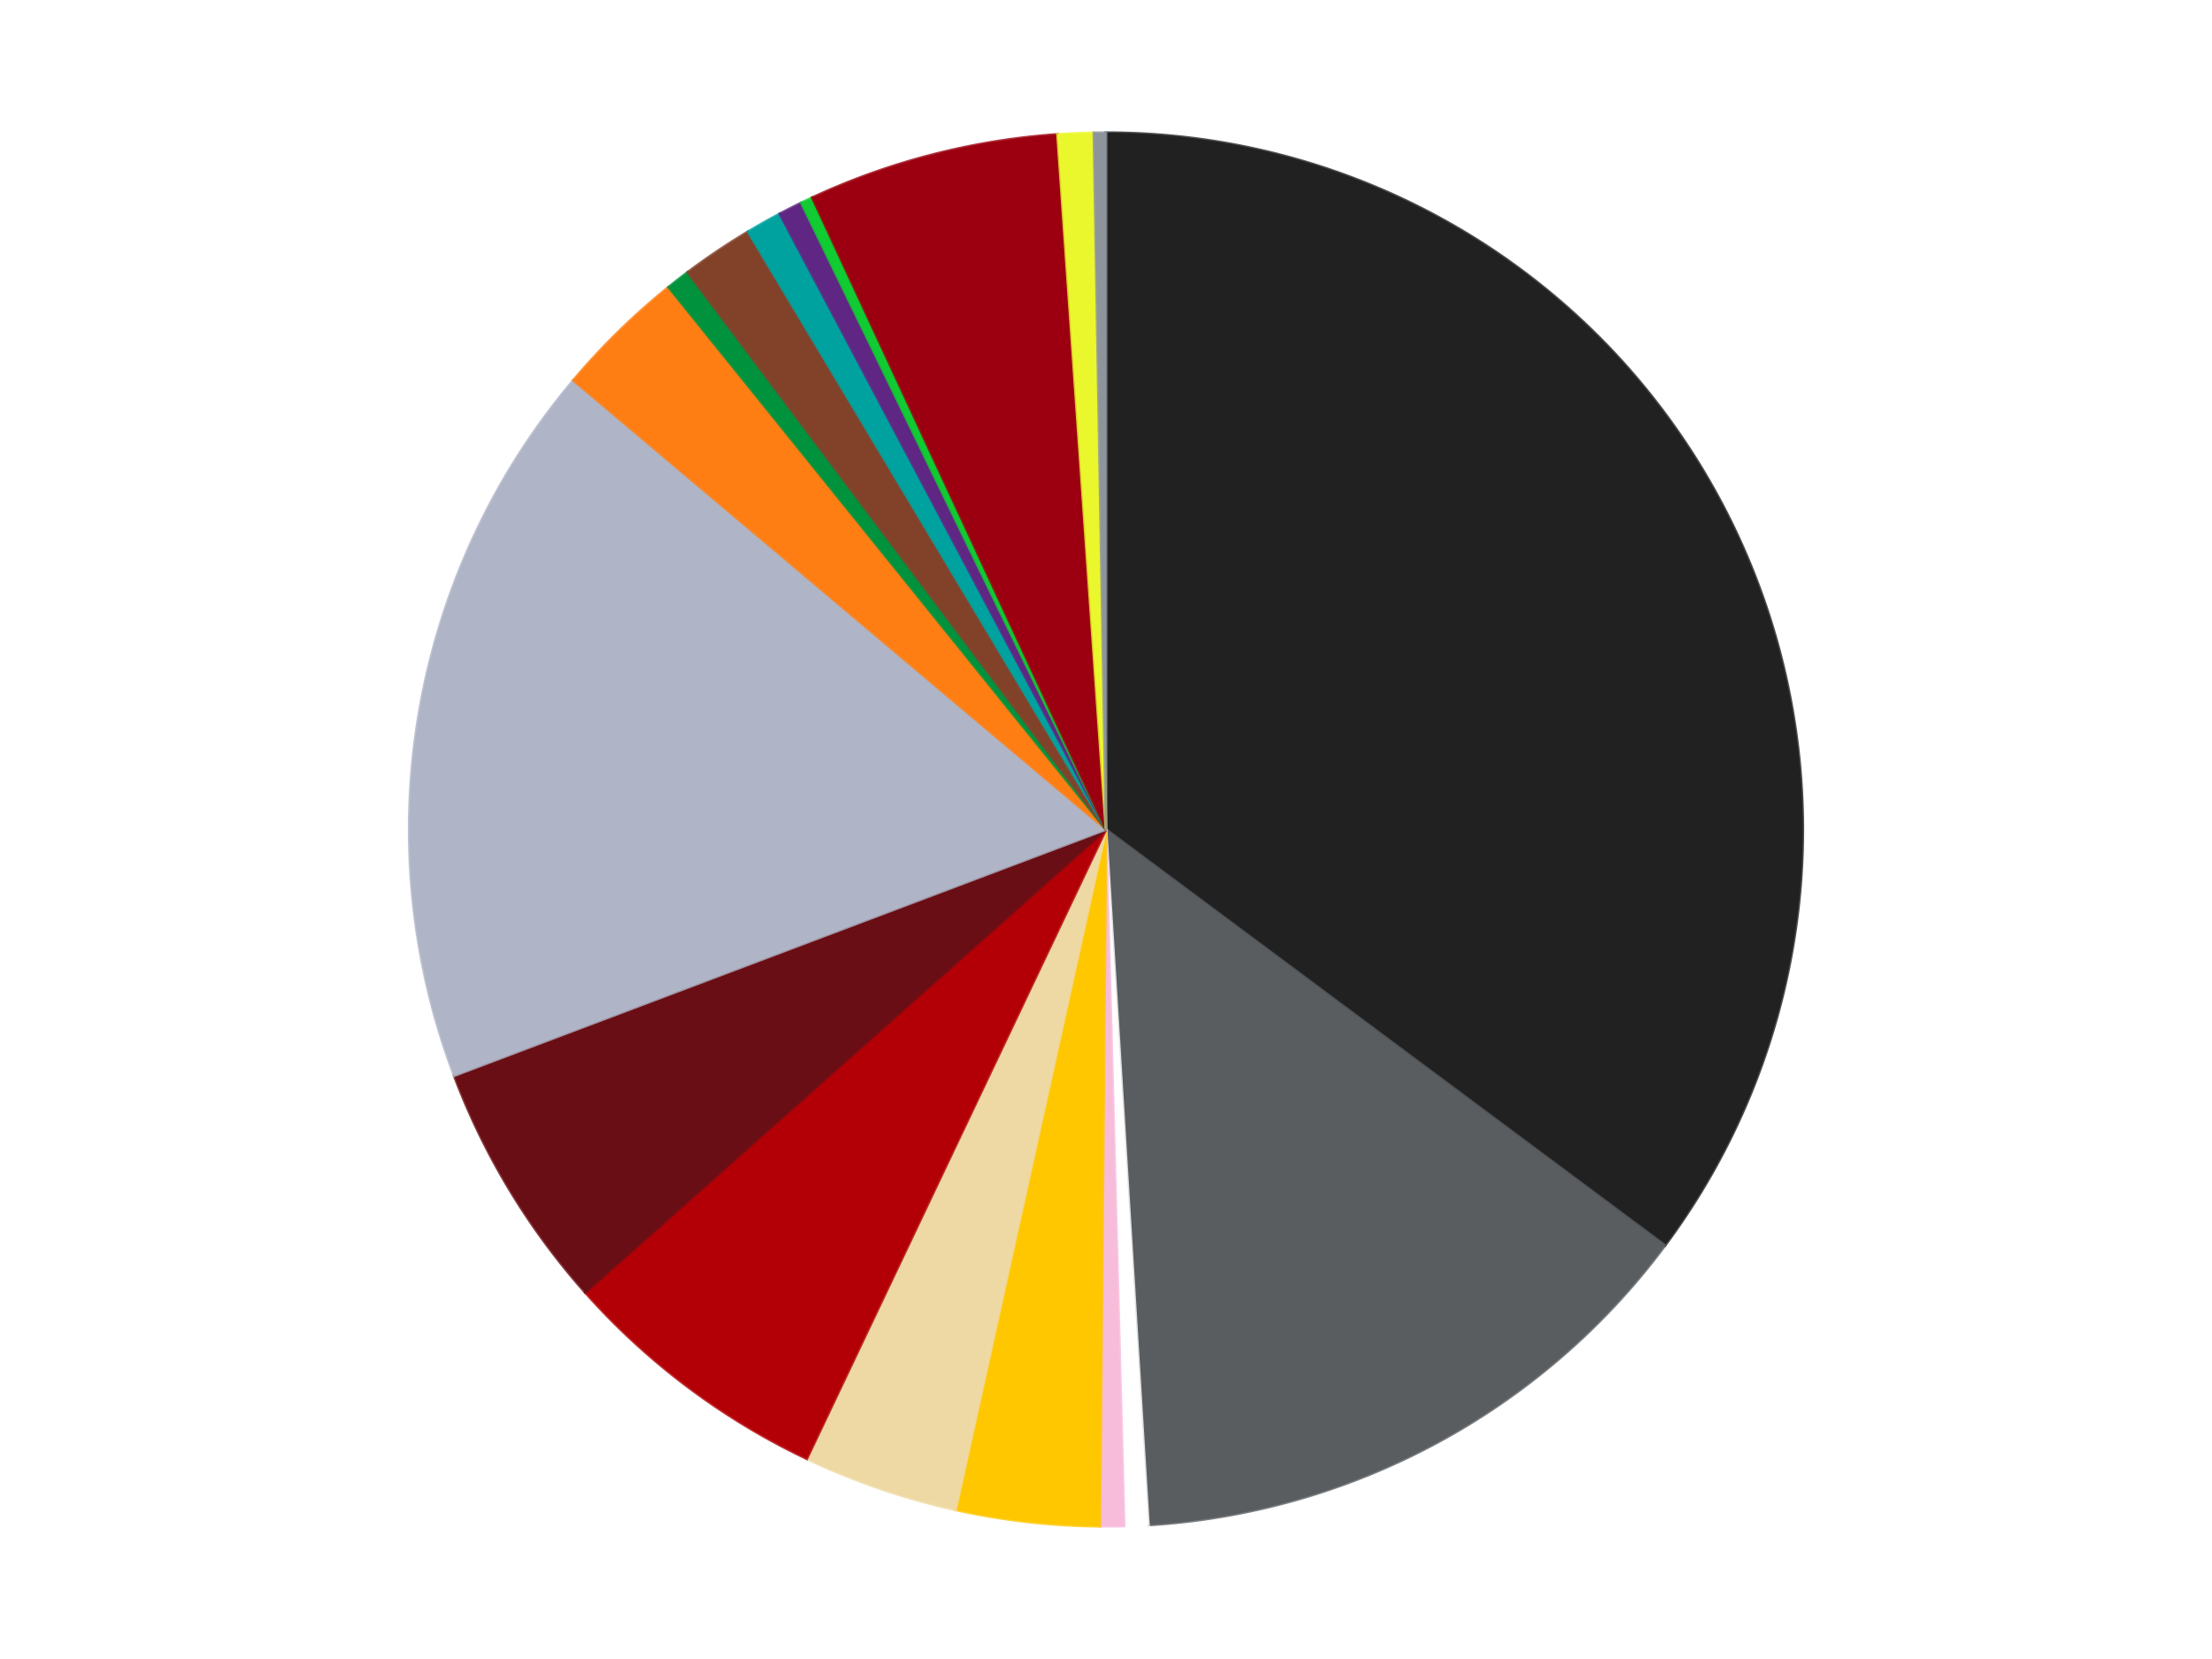 <?xml version='1.0' encoding='utf-8'?>
<svg xmlns="http://www.w3.org/2000/svg" xmlns:xlink="http://www.w3.org/1999/xlink" id="chart-5c234702-c2b7-4e9d-9a2b-5ae000347abd" class="pygal-chart" viewBox="0 0 800 600"><!--Generated with pygal 3.0.4 (lxml) ©Kozea 2012-2016 on 2024-07-06--><!--http://pygal.org--><!--http://github.com/Kozea/pygal--><defs><style type="text/css">#chart-5c234702-c2b7-4e9d-9a2b-5ae000347abd{-webkit-user-select:none;-webkit-font-smoothing:antialiased;font-family:Consolas,"Liberation Mono",Menlo,Courier,monospace}#chart-5c234702-c2b7-4e9d-9a2b-5ae000347abd .title{font-family:Consolas,"Liberation Mono",Menlo,Courier,monospace;font-size:16px}#chart-5c234702-c2b7-4e9d-9a2b-5ae000347abd .legends .legend text{font-family:Consolas,"Liberation Mono",Menlo,Courier,monospace;font-size:14px}#chart-5c234702-c2b7-4e9d-9a2b-5ae000347abd .axis text{font-family:Consolas,"Liberation Mono",Menlo,Courier,monospace;font-size:10px}#chart-5c234702-c2b7-4e9d-9a2b-5ae000347abd .axis text.major{font-family:Consolas,"Liberation Mono",Menlo,Courier,monospace;font-size:10px}#chart-5c234702-c2b7-4e9d-9a2b-5ae000347abd .text-overlay text.value{font-family:Consolas,"Liberation Mono",Menlo,Courier,monospace;font-size:16px}#chart-5c234702-c2b7-4e9d-9a2b-5ae000347abd .text-overlay text.label{font-family:Consolas,"Liberation Mono",Menlo,Courier,monospace;font-size:10px}#chart-5c234702-c2b7-4e9d-9a2b-5ae000347abd .tooltip{font-family:Consolas,"Liberation Mono",Menlo,Courier,monospace;font-size:14px}#chart-5c234702-c2b7-4e9d-9a2b-5ae000347abd text.no_data{font-family:Consolas,"Liberation Mono",Menlo,Courier,monospace;font-size:64px}
#chart-5c234702-c2b7-4e9d-9a2b-5ae000347abd{background-color:transparent}#chart-5c234702-c2b7-4e9d-9a2b-5ae000347abd path,#chart-5c234702-c2b7-4e9d-9a2b-5ae000347abd line,#chart-5c234702-c2b7-4e9d-9a2b-5ae000347abd rect,#chart-5c234702-c2b7-4e9d-9a2b-5ae000347abd circle{-webkit-transition:150ms;-moz-transition:150ms;transition:150ms}#chart-5c234702-c2b7-4e9d-9a2b-5ae000347abd .graph &gt; .background{fill:transparent}#chart-5c234702-c2b7-4e9d-9a2b-5ae000347abd .plot &gt; .background{fill:transparent}#chart-5c234702-c2b7-4e9d-9a2b-5ae000347abd .graph{fill:rgba(0,0,0,.87)}#chart-5c234702-c2b7-4e9d-9a2b-5ae000347abd text.no_data{fill:rgba(0,0,0,1)}#chart-5c234702-c2b7-4e9d-9a2b-5ae000347abd .title{fill:rgba(0,0,0,1)}#chart-5c234702-c2b7-4e9d-9a2b-5ae000347abd .legends .legend text{fill:rgba(0,0,0,.87)}#chart-5c234702-c2b7-4e9d-9a2b-5ae000347abd .legends .legend:hover text{fill:rgba(0,0,0,1)}#chart-5c234702-c2b7-4e9d-9a2b-5ae000347abd .axis .line{stroke:rgba(0,0,0,1)}#chart-5c234702-c2b7-4e9d-9a2b-5ae000347abd .axis .guide.line{stroke:rgba(0,0,0,.54)}#chart-5c234702-c2b7-4e9d-9a2b-5ae000347abd .axis .major.line{stroke:rgba(0,0,0,.87)}#chart-5c234702-c2b7-4e9d-9a2b-5ae000347abd .axis text.major{fill:rgba(0,0,0,1)}#chart-5c234702-c2b7-4e9d-9a2b-5ae000347abd .axis.y .guides:hover .guide.line,#chart-5c234702-c2b7-4e9d-9a2b-5ae000347abd .line-graph .axis.x .guides:hover .guide.line,#chart-5c234702-c2b7-4e9d-9a2b-5ae000347abd .stackedline-graph .axis.x .guides:hover .guide.line,#chart-5c234702-c2b7-4e9d-9a2b-5ae000347abd .xy-graph .axis.x .guides:hover .guide.line{stroke:rgba(0,0,0,1)}#chart-5c234702-c2b7-4e9d-9a2b-5ae000347abd .axis .guides:hover text{fill:rgba(0,0,0,1)}#chart-5c234702-c2b7-4e9d-9a2b-5ae000347abd .reactive{fill-opacity:1.0;stroke-opacity:.8;stroke-width:1}#chart-5c234702-c2b7-4e9d-9a2b-5ae000347abd .ci{stroke:rgba(0,0,0,.87)}#chart-5c234702-c2b7-4e9d-9a2b-5ae000347abd .reactive.active,#chart-5c234702-c2b7-4e9d-9a2b-5ae000347abd .active .reactive{fill-opacity:0.6;stroke-opacity:.9;stroke-width:4}#chart-5c234702-c2b7-4e9d-9a2b-5ae000347abd .ci .reactive.active{stroke-width:1.5}#chart-5c234702-c2b7-4e9d-9a2b-5ae000347abd .series text{fill:rgba(0,0,0,1)}#chart-5c234702-c2b7-4e9d-9a2b-5ae000347abd .tooltip rect{fill:transparent;stroke:rgba(0,0,0,1);-webkit-transition:opacity 150ms;-moz-transition:opacity 150ms;transition:opacity 150ms}#chart-5c234702-c2b7-4e9d-9a2b-5ae000347abd .tooltip .label{fill:rgba(0,0,0,.87)}#chart-5c234702-c2b7-4e9d-9a2b-5ae000347abd .tooltip .label{fill:rgba(0,0,0,.87)}#chart-5c234702-c2b7-4e9d-9a2b-5ae000347abd .tooltip .legend{font-size:.8em;fill:rgba(0,0,0,.54)}#chart-5c234702-c2b7-4e9d-9a2b-5ae000347abd .tooltip .x_label{font-size:.6em;fill:rgba(0,0,0,1)}#chart-5c234702-c2b7-4e9d-9a2b-5ae000347abd .tooltip .xlink{font-size:.5em;text-decoration:underline}#chart-5c234702-c2b7-4e9d-9a2b-5ae000347abd .tooltip .value{font-size:1.5em}#chart-5c234702-c2b7-4e9d-9a2b-5ae000347abd .bound{font-size:.5em}#chart-5c234702-c2b7-4e9d-9a2b-5ae000347abd .max-value{font-size:.75em;fill:rgba(0,0,0,.54)}#chart-5c234702-c2b7-4e9d-9a2b-5ae000347abd .map-element{fill:transparent;stroke:rgba(0,0,0,.54) !important}#chart-5c234702-c2b7-4e9d-9a2b-5ae000347abd .map-element .reactive{fill-opacity:inherit;stroke-opacity:inherit}#chart-5c234702-c2b7-4e9d-9a2b-5ae000347abd .color-0,#chart-5c234702-c2b7-4e9d-9a2b-5ae000347abd .color-0 a:visited{stroke:#F44336;fill:#F44336}#chart-5c234702-c2b7-4e9d-9a2b-5ae000347abd .color-1,#chart-5c234702-c2b7-4e9d-9a2b-5ae000347abd .color-1 a:visited{stroke:#3F51B5;fill:#3F51B5}#chart-5c234702-c2b7-4e9d-9a2b-5ae000347abd .color-2,#chart-5c234702-c2b7-4e9d-9a2b-5ae000347abd .color-2 a:visited{stroke:#009688;fill:#009688}#chart-5c234702-c2b7-4e9d-9a2b-5ae000347abd .color-3,#chart-5c234702-c2b7-4e9d-9a2b-5ae000347abd .color-3 a:visited{stroke:#FFC107;fill:#FFC107}#chart-5c234702-c2b7-4e9d-9a2b-5ae000347abd .color-4,#chart-5c234702-c2b7-4e9d-9a2b-5ae000347abd .color-4 a:visited{stroke:#FF5722;fill:#FF5722}#chart-5c234702-c2b7-4e9d-9a2b-5ae000347abd .color-5,#chart-5c234702-c2b7-4e9d-9a2b-5ae000347abd .color-5 a:visited{stroke:#9C27B0;fill:#9C27B0}#chart-5c234702-c2b7-4e9d-9a2b-5ae000347abd .color-6,#chart-5c234702-c2b7-4e9d-9a2b-5ae000347abd .color-6 a:visited{stroke:#03A9F4;fill:#03A9F4}#chart-5c234702-c2b7-4e9d-9a2b-5ae000347abd .color-7,#chart-5c234702-c2b7-4e9d-9a2b-5ae000347abd .color-7 a:visited{stroke:#8BC34A;fill:#8BC34A}#chart-5c234702-c2b7-4e9d-9a2b-5ae000347abd .color-8,#chart-5c234702-c2b7-4e9d-9a2b-5ae000347abd .color-8 a:visited{stroke:#FF9800;fill:#FF9800}#chart-5c234702-c2b7-4e9d-9a2b-5ae000347abd .color-9,#chart-5c234702-c2b7-4e9d-9a2b-5ae000347abd .color-9 a:visited{stroke:#E91E63;fill:#E91E63}#chart-5c234702-c2b7-4e9d-9a2b-5ae000347abd .color-10,#chart-5c234702-c2b7-4e9d-9a2b-5ae000347abd .color-10 a:visited{stroke:#2196F3;fill:#2196F3}#chart-5c234702-c2b7-4e9d-9a2b-5ae000347abd .color-11,#chart-5c234702-c2b7-4e9d-9a2b-5ae000347abd .color-11 a:visited{stroke:#4CAF50;fill:#4CAF50}#chart-5c234702-c2b7-4e9d-9a2b-5ae000347abd .color-12,#chart-5c234702-c2b7-4e9d-9a2b-5ae000347abd .color-12 a:visited{stroke:#FFEB3B;fill:#FFEB3B}#chart-5c234702-c2b7-4e9d-9a2b-5ae000347abd .color-13,#chart-5c234702-c2b7-4e9d-9a2b-5ae000347abd .color-13 a:visited{stroke:#673AB7;fill:#673AB7}#chart-5c234702-c2b7-4e9d-9a2b-5ae000347abd .color-14,#chart-5c234702-c2b7-4e9d-9a2b-5ae000347abd .color-14 a:visited{stroke:#00BCD4;fill:#00BCD4}#chart-5c234702-c2b7-4e9d-9a2b-5ae000347abd .color-15,#chart-5c234702-c2b7-4e9d-9a2b-5ae000347abd .color-15 a:visited{stroke:#CDDC39;fill:#CDDC39}#chart-5c234702-c2b7-4e9d-9a2b-5ae000347abd .color-16,#chart-5c234702-c2b7-4e9d-9a2b-5ae000347abd .color-16 a:visited{stroke:#9E9E9E;fill:#9E9E9E}#chart-5c234702-c2b7-4e9d-9a2b-5ae000347abd .color-17,#chart-5c234702-c2b7-4e9d-9a2b-5ae000347abd .color-17 a:visited{stroke:#607D8B;fill:#607D8B}#chart-5c234702-c2b7-4e9d-9a2b-5ae000347abd .text-overlay .color-0 text{fill:black}#chart-5c234702-c2b7-4e9d-9a2b-5ae000347abd .text-overlay .color-1 text{fill:black}#chart-5c234702-c2b7-4e9d-9a2b-5ae000347abd .text-overlay .color-2 text{fill:black}#chart-5c234702-c2b7-4e9d-9a2b-5ae000347abd .text-overlay .color-3 text{fill:black}#chart-5c234702-c2b7-4e9d-9a2b-5ae000347abd .text-overlay .color-4 text{fill:black}#chart-5c234702-c2b7-4e9d-9a2b-5ae000347abd .text-overlay .color-5 text{fill:black}#chart-5c234702-c2b7-4e9d-9a2b-5ae000347abd .text-overlay .color-6 text{fill:black}#chart-5c234702-c2b7-4e9d-9a2b-5ae000347abd .text-overlay .color-7 text{fill:black}#chart-5c234702-c2b7-4e9d-9a2b-5ae000347abd .text-overlay .color-8 text{fill:black}#chart-5c234702-c2b7-4e9d-9a2b-5ae000347abd .text-overlay .color-9 text{fill:black}#chart-5c234702-c2b7-4e9d-9a2b-5ae000347abd .text-overlay .color-10 text{fill:black}#chart-5c234702-c2b7-4e9d-9a2b-5ae000347abd .text-overlay .color-11 text{fill:black}#chart-5c234702-c2b7-4e9d-9a2b-5ae000347abd .text-overlay .color-12 text{fill:black}#chart-5c234702-c2b7-4e9d-9a2b-5ae000347abd .text-overlay .color-13 text{fill:black}#chart-5c234702-c2b7-4e9d-9a2b-5ae000347abd .text-overlay .color-14 text{fill:black}#chart-5c234702-c2b7-4e9d-9a2b-5ae000347abd .text-overlay .color-15 text{fill:black}#chart-5c234702-c2b7-4e9d-9a2b-5ae000347abd .text-overlay .color-16 text{fill:black}#chart-5c234702-c2b7-4e9d-9a2b-5ae000347abd .text-overlay .color-17 text{fill:black}
#chart-5c234702-c2b7-4e9d-9a2b-5ae000347abd text.no_data{text-anchor:middle}#chart-5c234702-c2b7-4e9d-9a2b-5ae000347abd .guide.line{fill:none}#chart-5c234702-c2b7-4e9d-9a2b-5ae000347abd .centered{text-anchor:middle}#chart-5c234702-c2b7-4e9d-9a2b-5ae000347abd .title{text-anchor:middle}#chart-5c234702-c2b7-4e9d-9a2b-5ae000347abd .legends .legend text{fill-opacity:1}#chart-5c234702-c2b7-4e9d-9a2b-5ae000347abd .axis.x text{text-anchor:middle}#chart-5c234702-c2b7-4e9d-9a2b-5ae000347abd .axis.x:not(.web) text[transform]{text-anchor:start}#chart-5c234702-c2b7-4e9d-9a2b-5ae000347abd .axis.x:not(.web) text[transform].backwards{text-anchor:end}#chart-5c234702-c2b7-4e9d-9a2b-5ae000347abd .axis.y text{text-anchor:end}#chart-5c234702-c2b7-4e9d-9a2b-5ae000347abd .axis.y text[transform].backwards{text-anchor:start}#chart-5c234702-c2b7-4e9d-9a2b-5ae000347abd .axis.y2 text{text-anchor:start}#chart-5c234702-c2b7-4e9d-9a2b-5ae000347abd .axis.y2 text[transform].backwards{text-anchor:end}#chart-5c234702-c2b7-4e9d-9a2b-5ae000347abd .axis .guide.line{stroke-dasharray:4,4;stroke:black}#chart-5c234702-c2b7-4e9d-9a2b-5ae000347abd .axis .major.guide.line{stroke-dasharray:6,6;stroke:black}#chart-5c234702-c2b7-4e9d-9a2b-5ae000347abd .horizontal .axis.y .guide.line,#chart-5c234702-c2b7-4e9d-9a2b-5ae000347abd .horizontal .axis.y2 .guide.line,#chart-5c234702-c2b7-4e9d-9a2b-5ae000347abd .vertical .axis.x .guide.line{opacity:0}#chart-5c234702-c2b7-4e9d-9a2b-5ae000347abd .horizontal .axis.always_show .guide.line,#chart-5c234702-c2b7-4e9d-9a2b-5ae000347abd .vertical .axis.always_show .guide.line{opacity:1 !important}#chart-5c234702-c2b7-4e9d-9a2b-5ae000347abd .axis.y .guides:hover .guide.line,#chart-5c234702-c2b7-4e9d-9a2b-5ae000347abd .axis.y2 .guides:hover .guide.line,#chart-5c234702-c2b7-4e9d-9a2b-5ae000347abd .axis.x .guides:hover .guide.line{opacity:1}#chart-5c234702-c2b7-4e9d-9a2b-5ae000347abd .axis .guides:hover text{opacity:1}#chart-5c234702-c2b7-4e9d-9a2b-5ae000347abd .nofill{fill:none}#chart-5c234702-c2b7-4e9d-9a2b-5ae000347abd .subtle-fill{fill-opacity:.2}#chart-5c234702-c2b7-4e9d-9a2b-5ae000347abd .dot{stroke-width:1px;fill-opacity:1;stroke-opacity:1}#chart-5c234702-c2b7-4e9d-9a2b-5ae000347abd .dot.active{stroke-width:5px}#chart-5c234702-c2b7-4e9d-9a2b-5ae000347abd .dot.negative{fill:transparent}#chart-5c234702-c2b7-4e9d-9a2b-5ae000347abd text,#chart-5c234702-c2b7-4e9d-9a2b-5ae000347abd tspan{stroke:none !important}#chart-5c234702-c2b7-4e9d-9a2b-5ae000347abd .series text.active{opacity:1}#chart-5c234702-c2b7-4e9d-9a2b-5ae000347abd .tooltip rect{fill-opacity:.95;stroke-width:.5}#chart-5c234702-c2b7-4e9d-9a2b-5ae000347abd .tooltip text{fill-opacity:1}#chart-5c234702-c2b7-4e9d-9a2b-5ae000347abd .showable{visibility:hidden}#chart-5c234702-c2b7-4e9d-9a2b-5ae000347abd .showable.shown{visibility:visible}#chart-5c234702-c2b7-4e9d-9a2b-5ae000347abd .gauge-background{fill:rgba(229,229,229,1);stroke:none}#chart-5c234702-c2b7-4e9d-9a2b-5ae000347abd .bg-lines{stroke:transparent;stroke-width:2px}</style><script type="text/javascript">window.pygal = window.pygal || {};window.pygal.config = window.pygal.config || {};window.pygal.config['5c234702-c2b7-4e9d-9a2b-5ae000347abd'] = {"allow_interruptions": false, "box_mode": "extremes", "classes": ["pygal-chart"], "css": ["file://style.css", "file://graph.css"], "defs": [], "disable_xml_declaration": false, "dots_size": 2.5, "dynamic_print_values": false, "explicit_size": false, "fill": false, "force_uri_protocol": "https", "formatter": null, "half_pie": false, "height": 600, "include_x_axis": false, "inner_radius": 0, "interpolate": null, "interpolation_parameters": {}, "interpolation_precision": 250, "inverse_y_axis": false, "js": ["//kozea.github.io/pygal.js/2.0.x/pygal-tooltips.min.js"], "legend_at_bottom": false, "legend_at_bottom_columns": null, "legend_box_size": 12, "logarithmic": false, "margin": 20, "margin_bottom": null, "margin_left": null, "margin_right": null, "margin_top": null, "max_scale": 16, "min_scale": 4, "missing_value_fill_truncation": "x", "no_data_text": "No data", "no_prefix": false, "order_min": null, "pretty_print": false, "print_labels": false, "print_values": false, "print_values_position": "center", "print_zeroes": true, "range": null, "rounded_bars": null, "secondary_range": null, "show_dots": true, "show_legend": false, "show_minor_x_labels": true, "show_minor_y_labels": true, "show_only_major_dots": false, "show_x_guides": false, "show_x_labels": true, "show_y_guides": true, "show_y_labels": true, "spacing": 10, "stack_from_top": false, "strict": false, "stroke": true, "stroke_style": null, "style": {"background": "transparent", "ci_colors": [], "colors": ["#F44336", "#3F51B5", "#009688", "#FFC107", "#FF5722", "#9C27B0", "#03A9F4", "#8BC34A", "#FF9800", "#E91E63", "#2196F3", "#4CAF50", "#FFEB3B", "#673AB7", "#00BCD4", "#CDDC39", "#9E9E9E", "#607D8B"], "dot_opacity": "1", "font_family": "Consolas, \"Liberation Mono\", Menlo, Courier, monospace", "foreground": "rgba(0, 0, 0, .87)", "foreground_strong": "rgba(0, 0, 0, 1)", "foreground_subtle": "rgba(0, 0, 0, .54)", "guide_stroke_color": "black", "guide_stroke_dasharray": "4,4", "label_font_family": "Consolas, \"Liberation Mono\", Menlo, Courier, monospace", "label_font_size": 10, "legend_font_family": "Consolas, \"Liberation Mono\", Menlo, Courier, monospace", "legend_font_size": 14, "major_guide_stroke_color": "black", "major_guide_stroke_dasharray": "6,6", "major_label_font_family": "Consolas, \"Liberation Mono\", Menlo, Courier, monospace", "major_label_font_size": 10, "no_data_font_family": "Consolas, \"Liberation Mono\", Menlo, Courier, monospace", "no_data_font_size": 64, "opacity": "1.0", "opacity_hover": "0.6", "plot_background": "transparent", "stroke_opacity": ".8", "stroke_opacity_hover": ".9", "stroke_width": "1", "stroke_width_hover": "4", "title_font_family": "Consolas, \"Liberation Mono\", Menlo, Courier, monospace", "title_font_size": 16, "tooltip_font_family": "Consolas, \"Liberation Mono\", Menlo, Courier, monospace", "tooltip_font_size": 14, "transition": "150ms", "value_background": "rgba(229, 229, 229, 1)", "value_colors": [], "value_font_family": "Consolas, \"Liberation Mono\", Menlo, Courier, monospace", "value_font_size": 16, "value_label_font_family": "Consolas, \"Liberation Mono\", Menlo, Courier, monospace", "value_label_font_size": 10}, "title": null, "tooltip_border_radius": 0, "tooltip_fancy_mode": true, "truncate_label": null, "truncate_legend": null, "width": 800, "x_label_rotation": 0, "x_labels": null, "x_labels_major": null, "x_labels_major_count": null, "x_labels_major_every": null, "x_title": null, "xrange": null, "y_label_rotation": 0, "y_labels": null, "y_labels_major": null, "y_labels_major_count": null, "y_labels_major_every": null, "y_title": null, "zero": 0, "legends": ["Black", "Dark Bluish Gray", "White", "Bright Pink", "Bright Light Orange", "Tan", "Red", "Dark Red", "Light Bluish Gray", "Orange", "Green", "Reddish Brown", "Dark Turquoise", "Dark Purple", "Bright Green", "Trans-Red", "Trans-Yellow", "Flat Silver"]}</script><script type="text/javascript" xlink:href="https://kozea.github.io/pygal.js/2.0.x/pygal-tooltips.min.js"/></defs><title>Pygal</title><g class="graph pie-graph vertical"><rect x="0" y="0" width="800" height="600" class="background"/><g transform="translate(20, 20)" class="plot"><rect x="0" y="0" width="760" height="560" class="background"/><g class="series serie-0 color-0"><g class="slices"><g class="slice" style="fill: #212121; stroke: #212121"><path d="M380 28 A252 252 0 0 1 582.184 430.419 L380 280 A0 0 0 0 0 380 280 z" class="slice reactive tooltip-trigger"/><desc class="value">127</desc><desc class="x centered">492.5885980058304</desc><desc class="y centered">223.4331581305663</desc></g></g></g><g class="series serie-1 color-1"><g class="slices"><g class="slice" style="fill: #595D60; stroke: #595D60"><path d="M582.184 430.419 A252 252 0 0 1 395.342 531.533 L380 280 A0 0 0 0 0 380 280 z" class="slice reactive tooltip-trigger"/><desc class="value">50</desc><desc class="x centered">439.9693715226712</desc><desc class="y centered">390.8136926520176</desc></g></g></g><g class="series serie-2 color-2"><g class="slices"><g class="slice" style="fill: #FFFFFF; stroke: #FFFFFF"><path d="M395.342 531.533 A252 252 0 0 1 386.578 531.914 L380 280 A0 0 0 0 0 380 280 z" class="slice reactive tooltip-trigger"/><desc class="value">2</desc><desc class="x centered">385.4808279356004</desc><desc class="y centered">405.8807392937472</desc></g></g></g><g class="series serie-3 color-3"><g class="slices"><g class="slice" style="fill: #F7BCDA; stroke: #F7BCDA"><path d="M386.578 531.914 A252 252 0 0 1 377.807 531.99 L380 280 A0 0 0 0 0 380 280 z" class="slice reactive tooltip-trigger"/><desc class="value">2</desc><desc class="x centered">381.09649772299775</desc><desc class="y centered">405.99522884912534</desc></g></g></g><g class="series serie-4 color-4"><g class="slices"><g class="slice" style="fill: #FFC700; stroke: #FFC700"><path d="M377.807 531.99 A252 252 0 0 1 325.606 526.06 L380 280 A0 0 0 0 0 380 280 z" class="slice reactive tooltip-trigger"/><desc class="value">12</desc><desc class="x centered">365.7757374893919</desc><desc class="y centered">405.1945300563459</desc></g></g></g><g class="series serie-5 color-5"><g class="slices"><g class="slice" style="fill: #EED9A4; stroke: #EED9A4"><path d="M325.606 526.06 A252 252 0 0 1 271.792 507.585 L380 280 A0 0 0 0 0 380 280 z" class="slice reactive tooltip-trigger"/><desc class="value">13</desc><desc class="x centered">339.0878668802099</desc><desc class="y centered">399.17297245427994</desc></g></g></g><g class="series serie-6 color-6"><g class="slices"><g class="slice" style="fill: #B30006; stroke: #B30006"><path d="M271.792 507.585 A252 252 0 0 1 191.655 447.422 L380 280 A0 0 0 0 0 380 280 z" class="slice reactive tooltip-trigger"/><desc class="value">23</desc><desc class="x centered">304.3514359979302</desc><desc class="y centered">380.7635587125859</desc></g></g></g><g class="series serie-7 color-7"><g class="slices"><g class="slice" style="fill: #6A0E15; stroke: #6A0E15"><path d="M191.655 447.422 A252 252 0 0 1 144.256 369.045 L380 280 A0 0 0 0 0 380 280 z" class="slice reactive tooltip-trigger"/><desc class="value">21</desc><desc class="x centered">272.1824701787415</desc><desc class="y centered">345.2026093284773</desc></g></g></g><g class="series serie-8 color-8"><g class="slices"><g class="slice" style="fill: #AFB5C7; stroke: #AFB5C7"><path d="M144.256 369.045 A252 252 0 0 1 187.349 117.551 L380 280 A0 0 0 0 0 380 280 z" class="slice reactive tooltip-trigger"/><desc class="value">61</desc><desc class="x centered">255.80989194746894</desc><desc class="y centered">258.7205013710224</desc></g></g></g><g class="series serie-9 color-9"><g class="slices"><g class="slice" style="fill: #FF7E14; stroke: #FF7E14"><path d="M187.349 117.551 A252 252 0 0 1 221.781 83.861 L380 280 A0 0 0 0 0 380 280 z" class="slice reactive tooltip-trigger"/><desc class="value">11</desc><desc class="x centered">291.8789863167742</desc><desc class="y centered">189.94064764034368</desc></g></g></g><g class="series serie-10 color-10"><g class="slices"><g class="slice" style="fill: #00923D; stroke: #00923D"><path d="M221.781 83.861 A252 252 0 0 1 228.703 78.473 L380 280 A0 0 0 0 0 380 280 z" class="slice reactive tooltip-trigger"/><desc class="value">2</desc><desc class="x centered">302.60919820110183</desc><desc class="y centered">180.56829581605444</desc></g></g></g><g class="series serie-11 color-11"><g class="slices"><g class="slice" style="fill: #82422A; stroke: #82422A"><path d="M228.703 78.473 A252 252 0 0 1 250.534 63.8 L380 280 A0 0 0 0 0 380 280 z" class="slice reactive tooltip-trigger"/><desc class="value">6</desc><desc class="x centered">309.7134985866528</desc><desc class="y centered">175.42558764653973</desc></g></g></g><g class="series serie-12 color-12"><g class="slices"><g class="slice" style="fill: #00A29F; stroke: #00A29F"><path d="M250.534 63.8 A252 252 0 0 1 261.994 57.337 L380 280 A0 0 0 0 0 380 280 z" class="slice reactive tooltip-trigger"/><desc class="value">3</desc><desc class="x centered">318.11110267337165</desc><desc class="y centered">170.24680238054995</desc></g></g></g><g class="series serie-13 color-13"><g class="slices"><g class="slice" style="fill: #5F2683; stroke: #5F2683"><path d="M261.994 57.337 A252 252 0 0 1 269.815 53.365 L380 280 A0 0 0 0 0 380 280 z" class="slice reactive tooltip-trigger"/><desc class="value">2</desc><desc class="x centered">322.9437955712967</desc><desc class="y centered">167.65860274952064</desc></g></g></g><g class="series serie-14 color-14"><g class="slices"><g class="slice" style="fill: #10CB31; stroke: #10CB31"><path d="M269.815 53.365 A252 252 0 0 1 273.776 51.482 L380 280 A0 0 0 0 0 380 280 z" class="slice reactive tooltip-trigger"/><desc class="value">1</desc><desc class="x centered">325.8958498103654</desc><desc class="y centered">166.20746539312228</desc></g></g></g><g class="series serie-15 color-15"><g class="slices"><g class="slice" style="fill: #9C0010; stroke: #9C0010"><path d="M273.776 51.482 A252 252 0 0 1 362.47 28.61 L380 280 A0 0 0 0 0 380 280 z" class="slice reactive tooltip-trigger"/><desc class="value">21</desc><desc class="x centered">348.5376438102879</desc><desc class="y centered">157.99131119878518</desc></g></g></g><g class="series serie-16 color-16"><g class="slices"><g class="slice" style="fill: #EBF72D; stroke: #EBF72D"><path d="M362.47 28.61 A252 252 0 0 1 375.614 28.038 L380 280 A0 0 0 0 0 380 280 z" class="slice reactive tooltip-trigger"/><desc class="value">3</desc><desc class="x centered">374.5191720643994</desc><desc class="y centered">154.11926070625282</desc></g></g></g><g class="series serie-17 color-17"><g class="slices"><g class="slice" style="fill: #8D949C; stroke: #8D949C"><path d="M375.614 28.038 A252 252 0 0 1 380 28 L380 280 A0 0 0 0 0 380 280 z" class="slice reactive tooltip-trigger"/><desc class="value">1</desc><desc class="x centered">378.90350227700213</desc><desc class="y centered">154.00477115087466</desc></g></g></g></g><g class="titles"/><g transform="translate(20, 20)" class="plot overlay"><g class="series serie-0 color-0"/><g class="series serie-1 color-1"/><g class="series serie-2 color-2"/><g class="series serie-3 color-3"/><g class="series serie-4 color-4"/><g class="series serie-5 color-5"/><g class="series serie-6 color-6"/><g class="series serie-7 color-7"/><g class="series serie-8 color-8"/><g class="series serie-9 color-9"/><g class="series serie-10 color-10"/><g class="series serie-11 color-11"/><g class="series serie-12 color-12"/><g class="series serie-13 color-13"/><g class="series serie-14 color-14"/><g class="series serie-15 color-15"/><g class="series serie-16 color-16"/><g class="series serie-17 color-17"/></g><g transform="translate(20, 20)" class="plot text-overlay"><g class="series serie-0 color-0"/><g class="series serie-1 color-1"/><g class="series serie-2 color-2"/><g class="series serie-3 color-3"/><g class="series serie-4 color-4"/><g class="series serie-5 color-5"/><g class="series serie-6 color-6"/><g class="series serie-7 color-7"/><g class="series serie-8 color-8"/><g class="series serie-9 color-9"/><g class="series serie-10 color-10"/><g class="series serie-11 color-11"/><g class="series serie-12 color-12"/><g class="series serie-13 color-13"/><g class="series serie-14 color-14"/><g class="series serie-15 color-15"/><g class="series serie-16 color-16"/><g class="series serie-17 color-17"/></g><g transform="translate(20, 20)" class="plot tooltip-overlay"><g transform="translate(0 0)" style="opacity: 0" class="tooltip"><rect rx="0" ry="0" width="0" height="0" class="tooltip-box"/><g class="text"/></g></g></g></svg>
